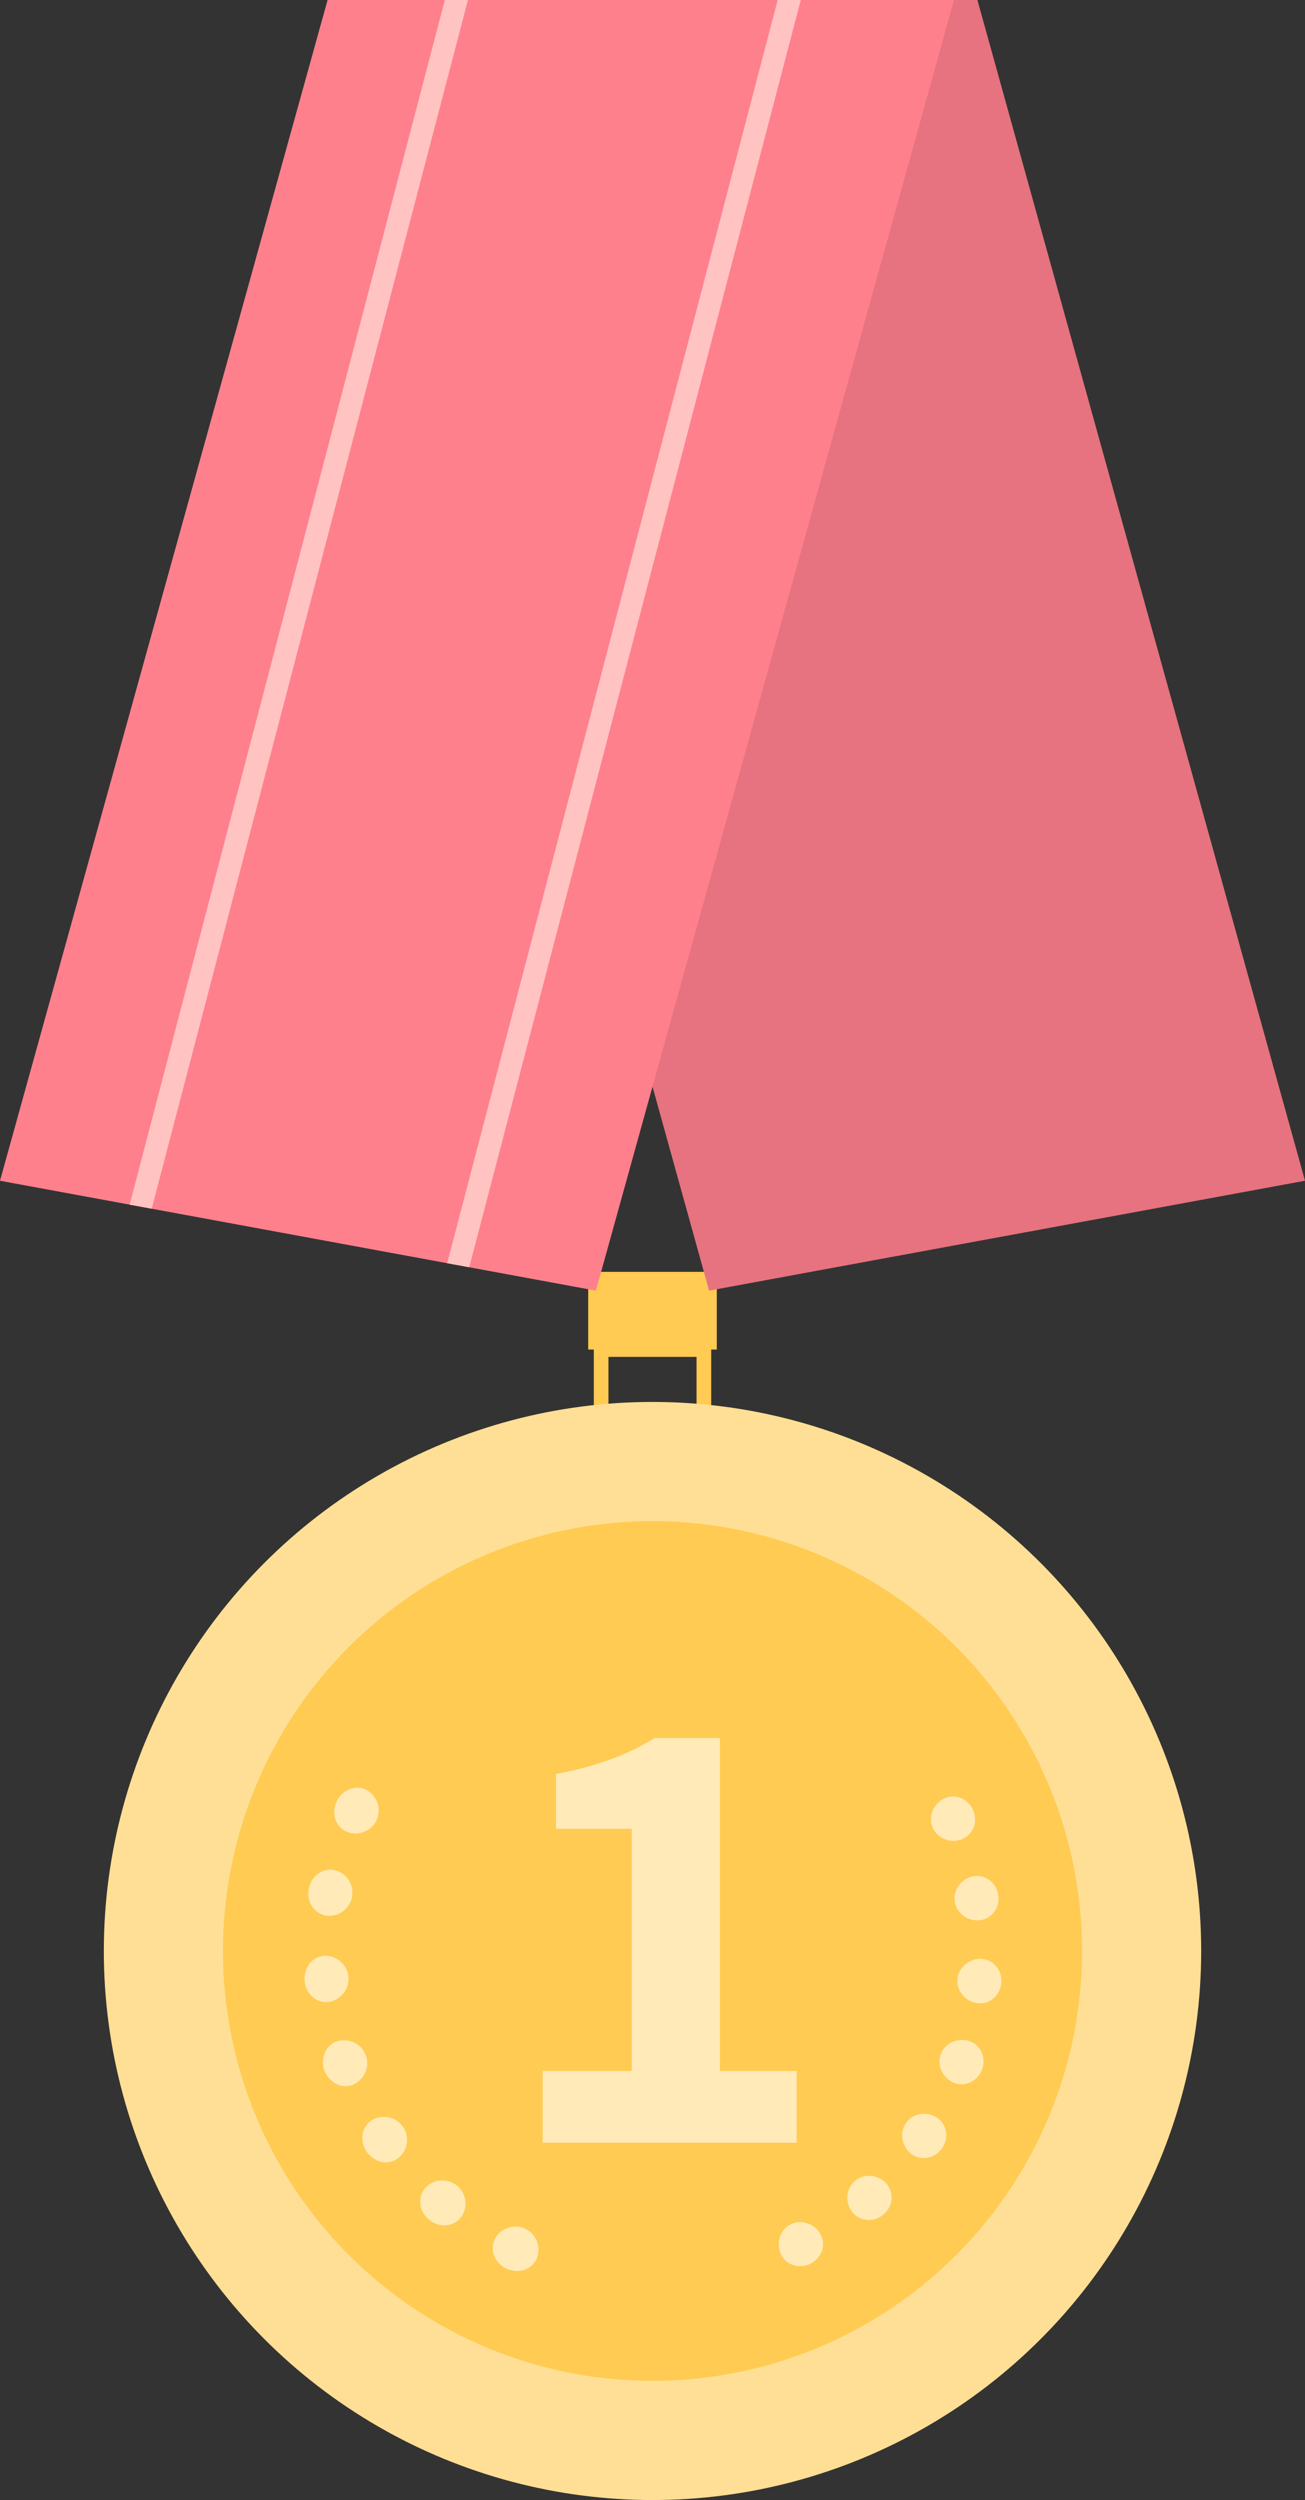   <svg version="1.1" xmlns="http://www.w3.org/2000/svg" xmlns:xlink="http://www.w3.org/1999/xlink" x="0px" y="0px" viewBox="0 0 265.625 508.521" style="enable-background:new 0 0 265.625 508.521;" xml:space="preserve">
   <rect x="0" y="0" width="265.625" height="508.521" fill="#333333" stroke="none"/>
   <g>
    <g>
     <g>
      <path style="fill:#FFCB52;" d="M144.758,310.899h-23.891v-37.882h23.891V310.899z M123.844,307.922h17.936v-31.926h-17.936
				V307.922z">
      </path>
     </g>
    </g>
    <g>
     <g>
      <rect x="119.726" y="258.701" style="fill:#FFCB52;" width="26.172" height="15.804">
      </rect>
     </g>
    </g>
    <g>
     <g>
      <g>
       <circle style="fill:#FFDF95;" cx="132.813" cy="396.842" r="111.679">
       </circle>
      </g>
     </g>
     <g>
      <g>
       <circle style="fill:#FFCB52;" cx="132.813" cy="396.842" r="87.432">
       </circle>
      </g>
     </g>
     <g>
      <g>
       <g>
        <g>
         <path style="fill:#FFEAB8;" d="M166.914,454.266c0.633,1.065,0.765,2.294,0.431,3.443c-0.349,1.115-1.184,2.116-2.362,2.737
							c-2.406,1.201-5.182,0.184-6.112-2.091c-0.947-2.31,0.012-4.89,2.066-5.916c1.026-0.545,2.196-0.584,3.281-0.25
							C165.283,452.494,166.281,453.202,166.914,454.266z">
         </path>
        </g>
       </g>
      </g>
      <g>
       <g>
        <g>
         <path style="fill:#FFEAB8;" d="M180.207,443.93c1.746,1.693,1.73,4.731-0.337,6.458c-1.996,1.81-4.985,1.455-6.449-0.513
							c-1.495-2.006-1.161-4.683,0.535-6.233C175.727,442.177,178.4,442.171,180.207,443.93z">
         </path>
        </g>
       </g>
      </g>
      <g>
       <g>
        <g>
         <path style="fill:#FFEAB8;" d="M190.494,430.596c2.141,1.214,2.783,4.09,1.293,6.332c-1.531,2.217-4.423,2.692-6.38,1.12
							c-0.978-0.768-1.536-1.838-1.715-2.943c-0.198-1.124-0.001-2.272,0.673-3.217
							C185.633,429.977,188.326,429.364,190.494,430.596z">
         </path>
        </g>
       </g>
      </g>
      <g>
       <g>
        <g>
         <path style="fill:#FFEAB8;" d="M197.086,415.095c2.432,0.662,3.677,3.257,2.85,5.815c-0.988,2.5-3.598,3.713-5.896,2.679
							c-2.219-1-3.403-3.573-2.549-5.707C192.189,415.692,194.737,414.457,197.086,415.095z">
         </path>
        </g>
       </g>
      </g>
      <g>
       <g>
        <g>
         <path style="fill:#FFEAB8;" d="M199.607,398.445c2.509,0.03,4.441,2.234,4.214,4.919c-0.274,2.678-2.597,4.491-5.022,4.068
							c-2.456-0.427-4.146-2.611-3.912-4.892c0.081-1.158,0.657-2.169,1.525-2.912C197.253,398.888,198.364,398.417,199.607,398.445
							z">
         </path>
        </g>
       </g>
      </g>
      <g>
       <g>
        <g>
         <path style="fill:#FFEAB8;" d="M197.868,381.696c2.381-0.589,4.914,1.036,5.306,3.702c0.498,2.647-1.419,5.004-3.843,5.201
							c-2.514,0.21-4.573-1.494-5.01-3.75C193.995,384.574,195.439,382.296,197.868,381.696z">
         </path>
        </g>
       </g>
      </g>
      <g>
       <g>
        <g>
         <path style="fill:#FFEAB8;" d="M192.021,365.902c2.163-1.166,4.954-0.187,6.048,2.269c0.514,1.228,0.523,2.532,0.084,3.614
							c-0.471,1.099-1.355,1.965-2.52,2.385c-1.165,0.42-2.386,0.332-3.401-0.109c-1.05-0.432-1.929-1.205-2.375-2.278
							C188.923,369.686,189.822,367.084,192.021,365.902z">
         </path>
        </g>
       </g>
      </g>
     </g>
     <g>
      <g>
       <g>
        <g>
         <path style="fill:#FFEAB8;" d="M70.739,372.653c-1.156-0.446-2.012-1.351-2.447-2.494c-0.398-1.123-0.338-2.471,0.228-3.735
							c1.205-2.525,4.063-3.501,6.191-2.275c2.166,1.245,2.955,3.937,1.927,6.093c-0.491,1.104-1.405,1.895-2.48,2.33
							C73.123,373.02,71.894,373.099,70.739,372.653z">
         </path>
        </g>
       </g>
      </g>
      <g>
       <g>
        <g>
         <path style="fill:#FFEAB8;" d="M66.595,389.668c-2.418-0.226-4.307-2.695-3.743-5.44c0.447-2.767,3.039-4.429,5.406-3.796
							c2.42,0.644,3.796,3.021,3.424,5.382C71.188,388.154,69.109,389.909,66.595,389.668z">
         </path>
        </g>
       </g>
      </g>
      <g>
       <g>
        <g>
         <path style="fill:#FFEAB8;" d="M67.011,407.177c-2.424,0.418-4.756-1.487-5.027-4.274c-0.092-1.384,0.329-2.67,1.083-3.587
							c0.785-0.922,1.921-1.474,3.154-1.491c1.244-0.018,2.35,0.482,3.185,1.259c0.865,0.78,1.438,1.837,1.515,3.042
							C71.154,404.5,69.47,406.756,67.011,407.177z">
         </path>
        </g>
       </g>
      </g>
      <g>
       <g>
        <g>
         <path style="fill:#FFEAB8;" d="M72.002,423.969c-2.293,1.053-4.94-0.222-5.983-2.817c-0.869-2.658,0.339-5.336,2.773-6.003
							c2.345-0.641,4.925,0.659,5.657,2.935C75.351,420.299,74.21,422.953,72.002,423.969z">
         </path>
        </g>
       </g>
      </g>
      <g>
       <g>
        <g>
         <path style="fill:#FFEAB8;" d="M81.169,438.892c-0.956,0.779-2.182,1.087-3.375,0.885c-1.167-0.217-2.317-0.932-3.135-2.051
							c-1.584-2.309-1.022-5.268,1.104-6.506c2.154-1.258,4.894-0.612,6.242,1.356c0.716,0.972,0.956,2.15,0.795,3.304
							C82.659,437.012,82.133,438.107,81.169,438.892z">
         </path>
        </g>
       </g>
      </g>
      <g>
       <g>
        <g>
         <path style="fill:#FFEAB8;" d="M93.908,450.908c-1.406,2.006-4.46,2.399-6.581,0.567c-2.197-1.74-2.336-4.846-0.629-6.573
							c1.772-1.801,4.492-1.793,6.373-0.318C94.874,446.154,95.348,448.858,93.908,450.908z">
         </path>
        </g>
       </g>
      </g>
      <g>
       <g>
        <g>
         <path style="fill:#FFEAB8;" d="M109.319,459.232c-0.842,2.308-3.659,3.397-6.205,2.237c-1.246-0.605-2.158-1.598-2.576-2.714
							c-0.402-1.155-0.327-2.398,0.271-3.483c0.599-1.084,1.59-1.814,2.671-2.137c1.103-0.357,2.311-0.34,3.397,0.191
							C109.052,454.316,110.178,456.886,109.319,459.232z">
         </path>
        </g>
       </g>
      </g>
     </g>
     <g>
      <g>
       <g>
        <path style="fill:#FFEAB8;" d="M110.46,421.247h18.138v-49.244h-15.436v-11.157c8.718-1.708,14.509-3.904,20.089-7.32h13.288
						v67.721h15.616v14.589H110.46V421.247z">
        </path>
       </g>
      </g>
     </g>
    </g>
    <g>
     <g>
      <g>
       <polygon style="fill:#E6737F;" points="71.448,0 144.332,262.52 265.625,240.168 198.946,0 				">
       </polygon>
      </g>
     </g>
     <g>
      <g>
       <polygon style="fill:#FF808D;" points="66.679,0 0,240.168 121.293,262.52 194.178,0 				">
       </polygon>
      </g>
     </g>
    </g>
    <g>
     <g>
      <g>
       <path style="fill:#FFC3C2;" d="M90.542,0L26.389,245.031l4.49,0.827L95.248,0H90.542z M158.29,0l-67.27,256.942l4.49,0.827
					L162.996,0H158.29z">
       </path>
      </g>
     </g>
    </g>
   </g>
  </svg>
